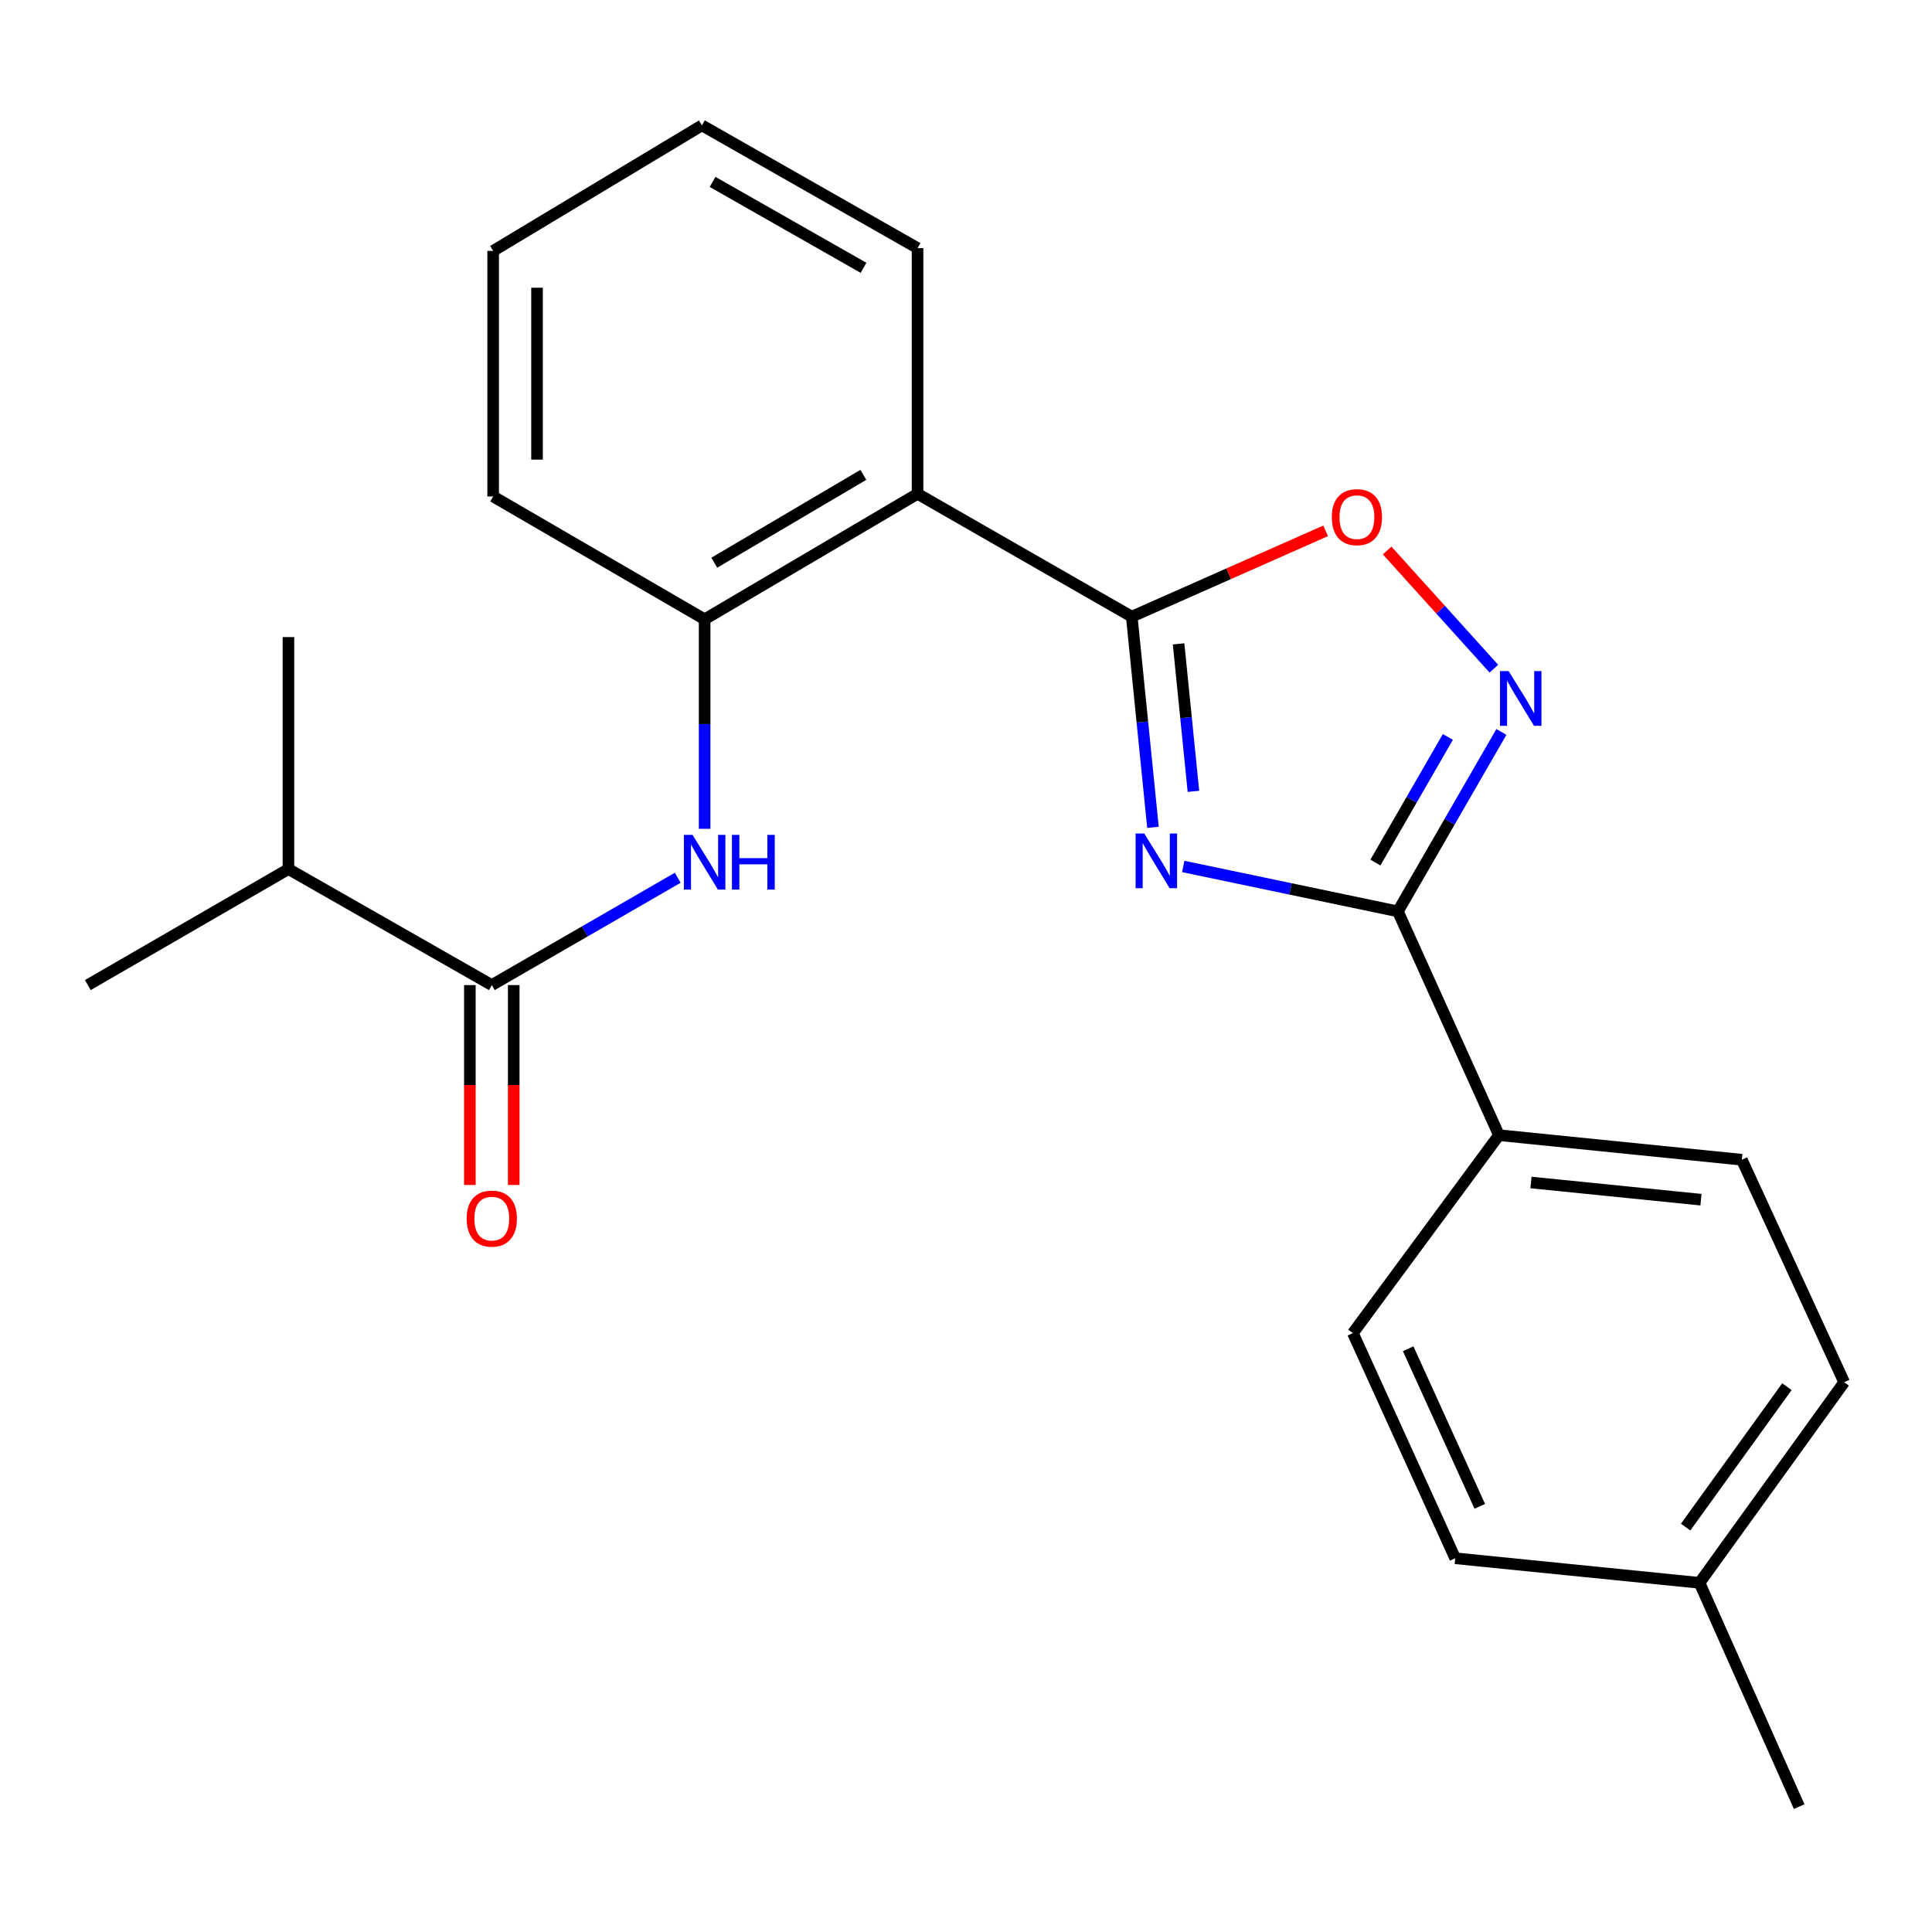 <?xml version='1.0' encoding='iso-8859-1'?>
<svg version='1.1' baseProfile='full'
              xmlns='http://www.w3.org/2000/svg'
                      xmlns:rdkit='http://www.rdkit.org/xml'
                      xmlns:xlink='http://www.w3.org/1999/xlink'
                  xml:space='preserve'
width='1000px' height='1000px' viewBox='0 0 1000 1000'>
<!-- END OF HEADER -->
<rect style='opacity:1.0;fill:#FFFFFF;stroke:none' width='1000' height='1000' x='0' y='0'> </rect>
<path class='bond-0' d='M 596.774,428.227 L 591.284,373.704' style='fill:none;fill-rule:evenodd;stroke:#0000FF;stroke-width:6px;stroke-linecap:butt;stroke-linejoin:miter;stroke-opacity:1' />
<path class='bond-0' d='M 591.284,373.704 L 585.793,319.181' style='fill:none;fill-rule:evenodd;stroke:#000000;stroke-width:6px;stroke-linecap:butt;stroke-linejoin:miter;stroke-opacity:1' />
<path class='bond-0' d='M 617.716,409.595 L 613.873,371.429' style='fill:none;fill-rule:evenodd;stroke:#0000FF;stroke-width:6px;stroke-linecap:butt;stroke-linejoin:miter;stroke-opacity:1' />
<path class='bond-0' d='M 613.873,371.429 L 610.029,333.263' style='fill:none;fill-rule:evenodd;stroke:#000000;stroke-width:6px;stroke-linecap:butt;stroke-linejoin:miter;stroke-opacity:1' />
<path class='bond-1' d='M 612.453,448.479 L 667.996,460.107' style='fill:none;fill-rule:evenodd;stroke:#0000FF;stroke-width:6px;stroke-linecap:butt;stroke-linejoin:miter;stroke-opacity:1' />
<path class='bond-1' d='M 667.996,460.107 L 723.539,471.734' style='fill:none;fill-rule:evenodd;stroke:#000000;stroke-width:6px;stroke-linecap:butt;stroke-linejoin:miter;stroke-opacity:1' />
<path class='bond-3' d='M 585.793,319.181 L 474.925,255.599' style='fill:none;fill-rule:evenodd;stroke:#000000;stroke-width:6px;stroke-linecap:butt;stroke-linejoin:miter;stroke-opacity:1' />
<path class='bond-4' d='M 585.793,319.181 L 635.972,296.97' style='fill:none;fill-rule:evenodd;stroke:#000000;stroke-width:6px;stroke-linecap:butt;stroke-linejoin:miter;stroke-opacity:1' />
<path class='bond-4' d='M 635.972,296.97 L 686.151,274.759' style='fill:none;fill-rule:evenodd;stroke:#FF0000;stroke-width:6px;stroke-linecap:butt;stroke-linejoin:miter;stroke-opacity:1' />
<path class='bond-2' d='M 723.539,471.734 L 750.329,425.293' style='fill:none;fill-rule:evenodd;stroke:#000000;stroke-width:6px;stroke-linecap:butt;stroke-linejoin:miter;stroke-opacity:1' />
<path class='bond-2' d='M 750.329,425.293 L 777.118,378.851' style='fill:none;fill-rule:evenodd;stroke:#0000FF;stroke-width:6px;stroke-linecap:butt;stroke-linejoin:miter;stroke-opacity:1' />
<path class='bond-2' d='M 711.91,446.458 L 730.663,413.949' style='fill:none;fill-rule:evenodd;stroke:#000000;stroke-width:6px;stroke-linecap:butt;stroke-linejoin:miter;stroke-opacity:1' />
<path class='bond-2' d='M 730.663,413.949 L 749.415,381.439' style='fill:none;fill-rule:evenodd;stroke:#0000FF;stroke-width:6px;stroke-linecap:butt;stroke-linejoin:miter;stroke-opacity:1' />
<path class='bond-8' d='M 723.539,471.734 L 775.858,587.559' style='fill:none;fill-rule:evenodd;stroke:#000000;stroke-width:6px;stroke-linecap:butt;stroke-linejoin:miter;stroke-opacity:1' />
<path class='bond-23' d='M 773.218,346.109 L 745.6,315.516' style='fill:none;fill-rule:evenodd;stroke:#0000FF;stroke-width:6px;stroke-linecap:butt;stroke-linejoin:miter;stroke-opacity:1' />
<path class='bond-23' d='M 745.6,315.516 L 717.981,284.923' style='fill:none;fill-rule:evenodd;stroke:#FF0000;stroke-width:6px;stroke-linecap:butt;stroke-linejoin:miter;stroke-opacity:1' />
<path class='bond-7' d='M 474.925,255.599 L 364.714,320.556' style='fill:none;fill-rule:evenodd;stroke:#000000;stroke-width:6px;stroke-linecap:butt;stroke-linejoin:miter;stroke-opacity:1' />
<path class='bond-7' d='M 446.866,245.783 L 369.718,291.253' style='fill:none;fill-rule:evenodd;stroke:#000000;stroke-width:6px;stroke-linecap:butt;stroke-linejoin:miter;stroke-opacity:1' />
<path class='bond-16' d='M 474.925,255.599 L 474.925,128.423' style='fill:none;fill-rule:evenodd;stroke:#000000;stroke-width:6px;stroke-linecap:butt;stroke-linejoin:miter;stroke-opacity:1' />
<path class='bond-5' d='M 364.714,428.991 L 364.714,374.773' style='fill:none;fill-rule:evenodd;stroke:#0000FF;stroke-width:6px;stroke-linecap:butt;stroke-linejoin:miter;stroke-opacity:1' />
<path class='bond-5' d='M 364.714,374.773 L 364.714,320.556' style='fill:none;fill-rule:evenodd;stroke:#000000;stroke-width:6px;stroke-linecap:butt;stroke-linejoin:miter;stroke-opacity:1' />
<path class='bond-6' d='M 350.794,454.328 L 302.673,482.102' style='fill:none;fill-rule:evenodd;stroke:#0000FF;stroke-width:6px;stroke-linecap:butt;stroke-linejoin:miter;stroke-opacity:1' />
<path class='bond-6' d='M 302.673,482.102 L 254.552,509.876' style='fill:none;fill-rule:evenodd;stroke:#000000;stroke-width:6px;stroke-linecap:butt;stroke-linejoin:miter;stroke-opacity:1' />
<path class='bond-9' d='M 243.2,509.876 L 243.2,561.603' style='fill:none;fill-rule:evenodd;stroke:#000000;stroke-width:6px;stroke-linecap:butt;stroke-linejoin:miter;stroke-opacity:1' />
<path class='bond-9' d='M 243.2,561.603 L 243.2,613.33' style='fill:none;fill-rule:evenodd;stroke:#FF0000;stroke-width:6px;stroke-linecap:butt;stroke-linejoin:miter;stroke-opacity:1' />
<path class='bond-9' d='M 265.904,509.876 L 265.904,561.603' style='fill:none;fill-rule:evenodd;stroke:#000000;stroke-width:6px;stroke-linecap:butt;stroke-linejoin:miter;stroke-opacity:1' />
<path class='bond-9' d='M 265.904,561.603 L 265.904,613.33' style='fill:none;fill-rule:evenodd;stroke:#FF0000;stroke-width:6px;stroke-linecap:butt;stroke-linejoin:miter;stroke-opacity:1' />
<path class='bond-12' d='M 254.552,509.876 L 149.297,449.826' style='fill:none;fill-rule:evenodd;stroke:#000000;stroke-width:6px;stroke-linecap:butt;stroke-linejoin:miter;stroke-opacity:1' />
<path class='bond-17' d='M 364.714,320.556 L 255.258,256.974' style='fill:none;fill-rule:evenodd;stroke:#000000;stroke-width:6px;stroke-linecap:butt;stroke-linejoin:miter;stroke-opacity:1' />
<path class='bond-10' d='M 775.858,587.559 L 901.571,600.273' style='fill:none;fill-rule:evenodd;stroke:#000000;stroke-width:6px;stroke-linecap:butt;stroke-linejoin:miter;stroke-opacity:1' />
<path class='bond-10' d='M 792.43,612.054 L 880.43,620.954' style='fill:none;fill-rule:evenodd;stroke:#000000;stroke-width:6px;stroke-linecap:butt;stroke-linejoin:miter;stroke-opacity:1' />
<path class='bond-11' d='M 775.858,587.559 L 700.256,690.014' style='fill:none;fill-rule:evenodd;stroke:#000000;stroke-width:6px;stroke-linecap:butt;stroke-linejoin:miter;stroke-opacity:1' />
<path class='bond-14' d='M 901.571,600.273 L 954.545,715.442' style='fill:none;fill-rule:evenodd;stroke:#000000;stroke-width:6px;stroke-linecap:butt;stroke-linejoin:miter;stroke-opacity:1' />
<path class='bond-13' d='M 700.256,690.014 L 753.218,806.558' style='fill:none;fill-rule:evenodd;stroke:#000000;stroke-width:6px;stroke-linecap:butt;stroke-linejoin:miter;stroke-opacity:1' />
<path class='bond-13' d='M 728.869,698.103 L 765.942,779.683' style='fill:none;fill-rule:evenodd;stroke:#000000;stroke-width:6px;stroke-linecap:butt;stroke-linejoin:miter;stroke-opacity:1' />
<path class='bond-18' d='M 149.297,449.826 L 149.297,329.75' style='fill:none;fill-rule:evenodd;stroke:#000000;stroke-width:6px;stroke-linecap:butt;stroke-linejoin:miter;stroke-opacity:1' />
<path class='bond-19' d='M 149.297,449.826 L 45.455,509.876' style='fill:none;fill-rule:evenodd;stroke:#000000;stroke-width:6px;stroke-linecap:butt;stroke-linejoin:miter;stroke-opacity:1' />
<path class='bond-15' d='M 753.218,806.558 L 879.675,819.272' style='fill:none;fill-rule:evenodd;stroke:#000000;stroke-width:6px;stroke-linecap:butt;stroke-linejoin:miter;stroke-opacity:1' />
<path class='bond-24' d='M 954.545,715.442 L 879.675,819.272' style='fill:none;fill-rule:evenodd;stroke:#000000;stroke-width:6px;stroke-linecap:butt;stroke-linejoin:miter;stroke-opacity:1' />
<path class='bond-24' d='M 924.9,717.737 L 872.491,790.418' style='fill:none;fill-rule:evenodd;stroke:#000000;stroke-width:6px;stroke-linecap:butt;stroke-linejoin:miter;stroke-opacity:1' />
<path class='bond-20' d='M 879.675,819.272 L 931.249,935.109' style='fill:none;fill-rule:evenodd;stroke:#000000;stroke-width:6px;stroke-linecap:butt;stroke-linejoin:miter;stroke-opacity:1' />
<path class='bond-21' d='M 474.925,128.423 L 363.326,64.891' style='fill:none;fill-rule:evenodd;stroke:#000000;stroke-width:6px;stroke-linecap:butt;stroke-linejoin:miter;stroke-opacity:1' />
<path class='bond-21' d='M 446.954,138.623 L 368.834,94.151' style='fill:none;fill-rule:evenodd;stroke:#000000;stroke-width:6px;stroke-linecap:butt;stroke-linejoin:miter;stroke-opacity:1' />
<path class='bond-25' d='M 255.258,256.974 L 255.258,129.86' style='fill:none;fill-rule:evenodd;stroke:#000000;stroke-width:6px;stroke-linecap:butt;stroke-linejoin:miter;stroke-opacity:1' />
<path class='bond-25' d='M 277.962,237.907 L 277.962,148.927' style='fill:none;fill-rule:evenodd;stroke:#000000;stroke-width:6px;stroke-linecap:butt;stroke-linejoin:miter;stroke-opacity:1' />
<path class='bond-22' d='M 363.326,64.891 L 255.258,129.86' style='fill:none;fill-rule:evenodd;stroke:#000000;stroke-width:6px;stroke-linecap:butt;stroke-linejoin:miter;stroke-opacity:1' />
<path  class='atom-0' d='M 592.26 431.403
L 601.54 446.403
Q 602.46 447.883, 603.94 450.563
Q 605.42 453.243, 605.5 453.403
L 605.5 431.403
L 609.26 431.403
L 609.26 459.723
L 605.38 459.723
L 595.42 443.323
Q 594.26 441.403, 593.02 439.203
Q 591.82 437.003, 591.46 436.323
L 591.46 459.723
L 587.78 459.723
L 587.78 431.403
L 592.26 431.403
' fill='#0000FF'/>
<path  class='atom-3' d='M 780.861 347.35
L 790.141 362.35
Q 791.061 363.83, 792.541 366.51
Q 794.021 369.19, 794.101 369.35
L 794.101 347.35
L 797.861 347.35
L 797.861 375.67
L 793.981 375.67
L 784.021 359.27
Q 782.861 357.35, 781.621 355.15
Q 780.421 352.95, 780.061 352.27
L 780.061 375.67
L 776.381 375.67
L 776.381 347.35
L 780.861 347.35
' fill='#0000FF'/>
<path  class='atom-5' d='M 689.337 267.674
Q 689.337 260.874, 692.697 257.074
Q 696.057 253.274, 702.337 253.274
Q 708.617 253.274, 711.977 257.074
Q 715.337 260.874, 715.337 267.674
Q 715.337 274.554, 711.937 278.474
Q 708.537 282.354, 702.337 282.354
Q 696.097 282.354, 692.697 278.474
Q 689.337 274.594, 689.337 267.674
M 702.337 279.154
Q 706.657 279.154, 708.977 276.274
Q 711.337 273.354, 711.337 267.674
Q 711.337 262.114, 708.977 259.314
Q 706.657 256.474, 702.337 256.474
Q 698.017 256.474, 695.657 259.274
Q 693.337 262.074, 693.337 267.674
Q 693.337 273.394, 695.657 276.274
Q 698.017 279.154, 702.337 279.154
' fill='#FF0000'/>
<path  class='atom-6' d='M 358.454 432.134
L 367.734 447.134
Q 368.654 448.614, 370.134 451.294
Q 371.614 453.974, 371.694 454.134
L 371.694 432.134
L 375.454 432.134
L 375.454 460.454
L 371.574 460.454
L 361.614 444.054
Q 360.454 442.134, 359.214 439.934
Q 358.014 437.734, 357.654 437.054
L 357.654 460.454
L 353.974 460.454
L 353.974 432.134
L 358.454 432.134
' fill='#0000FF'/>
<path  class='atom-6' d='M 378.854 432.134
L 382.694 432.134
L 382.694 444.174
L 397.174 444.174
L 397.174 432.134
L 401.014 432.134
L 401.014 460.454
L 397.174 460.454
L 397.174 447.374
L 382.694 447.374
L 382.694 460.454
L 378.854 460.454
L 378.854 432.134
' fill='#0000FF'/>
<path  class='atom-10' d='M 241.552 630.75
Q 241.552 623.95, 244.912 620.15
Q 248.272 616.35, 254.552 616.35
Q 260.832 616.35, 264.192 620.15
Q 267.552 623.95, 267.552 630.75
Q 267.552 637.63, 264.152 641.55
Q 260.752 645.43, 254.552 645.43
Q 248.312 645.43, 244.912 641.55
Q 241.552 637.67, 241.552 630.75
M 254.552 642.23
Q 258.872 642.23, 261.192 639.35
Q 263.552 636.43, 263.552 630.75
Q 263.552 625.19, 261.192 622.39
Q 258.872 619.55, 254.552 619.55
Q 250.232 619.55, 247.872 622.35
Q 245.552 625.15, 245.552 630.75
Q 245.552 636.47, 247.872 639.35
Q 250.232 642.23, 254.552 642.23
' fill='#FF0000'/>
</svg>

